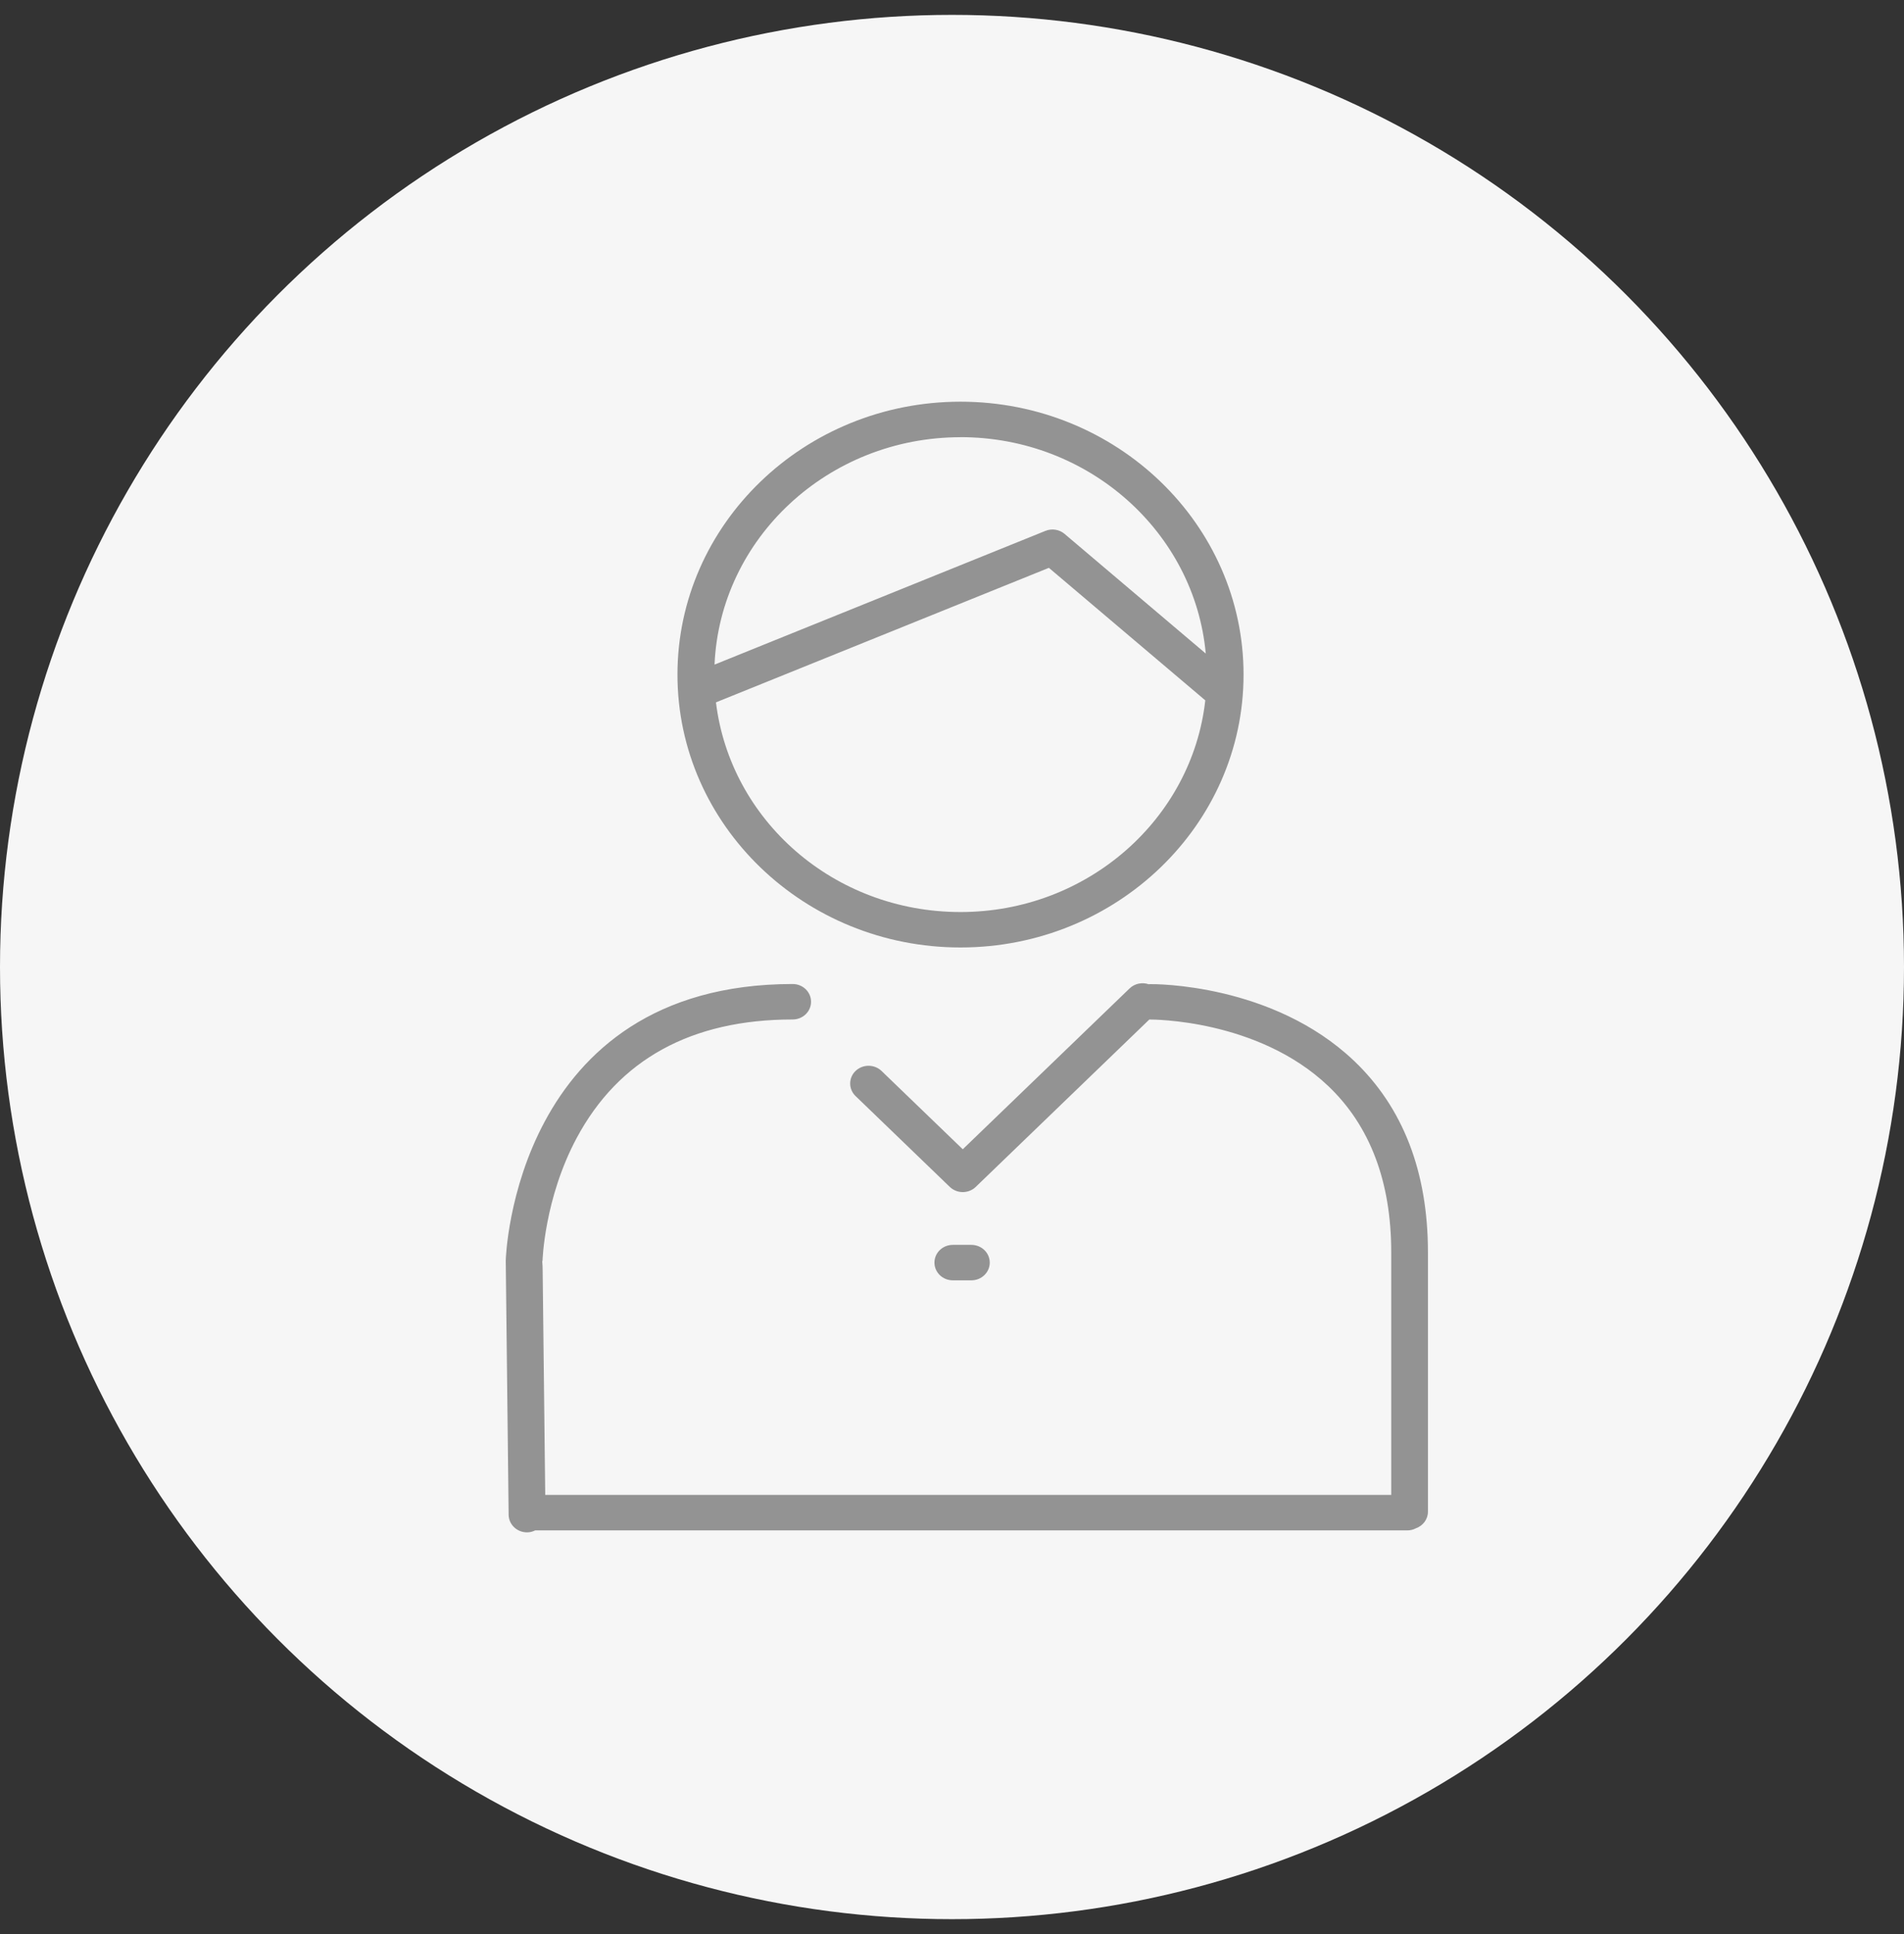<svg width="64" height="65" viewBox="0 0 64 65" fill="none" xmlns="http://www.w3.org/2000/svg">
<rect x="0" y="0" width="64" height="65" fill="#333333" stroke="none"/>
<circle cx="32" cy="32.5" r="32" fill="#F6F6F6"/>
<g clip-path="url(#clip0_1_215)">
<path d="M32.286 31.843C37.532 31.843 41.8 27.729 41.8 22.672C41.8 17.614 37.532 13.5 32.286 13.5C27.039 13.5 22.772 17.614 22.772 22.672C22.772 27.729 27.039 31.843 32.286 31.843ZM32.286 14.692C36.603 14.692 40.157 17.894 40.53 21.965L35.785 17.944C35.607 17.793 35.356 17.753 35.138 17.843L24.018 22.336C24.202 18.091 27.841 14.694 32.288 14.694L32.286 14.692ZM35.257 19.084L40.514 23.538C40.065 27.533 36.547 30.652 32.286 30.652C28.024 30.652 24.548 27.567 24.066 23.605L35.257 19.084Z" fill="#939393"/>
<path d="M17.715 51.5H17.721C17.818 51.5 17.909 51.474 17.989 51.434H47.308C47.413 51.434 47.51 51.407 47.594 51.363C47.829 51.279 47.998 51.063 47.998 50.807V42.088C47.998 39.384 47.161 37.221 45.515 35.654C42.774 33.049 38.808 33.071 38.641 33.075C38.63 33.075 38.62 33.077 38.612 33.079C38.395 33.006 38.144 33.051 37.971 33.218L32.362 38.625L29.632 35.993C29.39 35.761 28.999 35.761 28.758 35.993C28.517 36.226 28.517 36.603 28.758 36.836L31.925 39.889C32.047 40.006 32.203 40.064 32.362 40.064C32.521 40.064 32.679 40.006 32.799 39.889L38.632 34.265C38.632 34.265 38.645 34.265 38.651 34.265C38.653 34.265 38.657 34.265 38.659 34.265C38.694 34.265 42.272 34.241 44.647 36.5C46.051 37.835 46.764 39.714 46.764 42.086V50.241H18.327L18.241 42.73C18.241 42.616 18.238 42.497 18.226 42.382H18.236C18.236 42.362 18.296 40.284 19.38 38.254C20.796 35.606 23.24 34.263 26.644 34.263C26.986 34.263 27.262 33.997 27.262 33.667C27.262 33.337 26.986 33.071 26.644 33.071C17.293 33.075 17 42.269 17 42.362C17 42.37 17 42.378 17 42.386C17.002 42.585 17.097 50.827 17.097 50.91C17.101 51.238 17.377 51.5 17.715 51.5Z" fill="#939393"/>
<path d="M32.65 43.03C32.992 43.03 33.269 42.763 33.269 42.434C33.269 42.104 32.992 41.838 32.65 41.838H32.028C31.686 41.838 31.41 42.104 31.41 42.434C31.41 42.763 31.686 43.03 32.028 43.03H32.65Z" fill="#939393"/>
</g>
<defs>
<clipPath id="clip0_1_215">
<rect width="31" height="38" fill="white" transform="translate(17 13.5)"/>
</clipPath>
</defs>
</svg>
